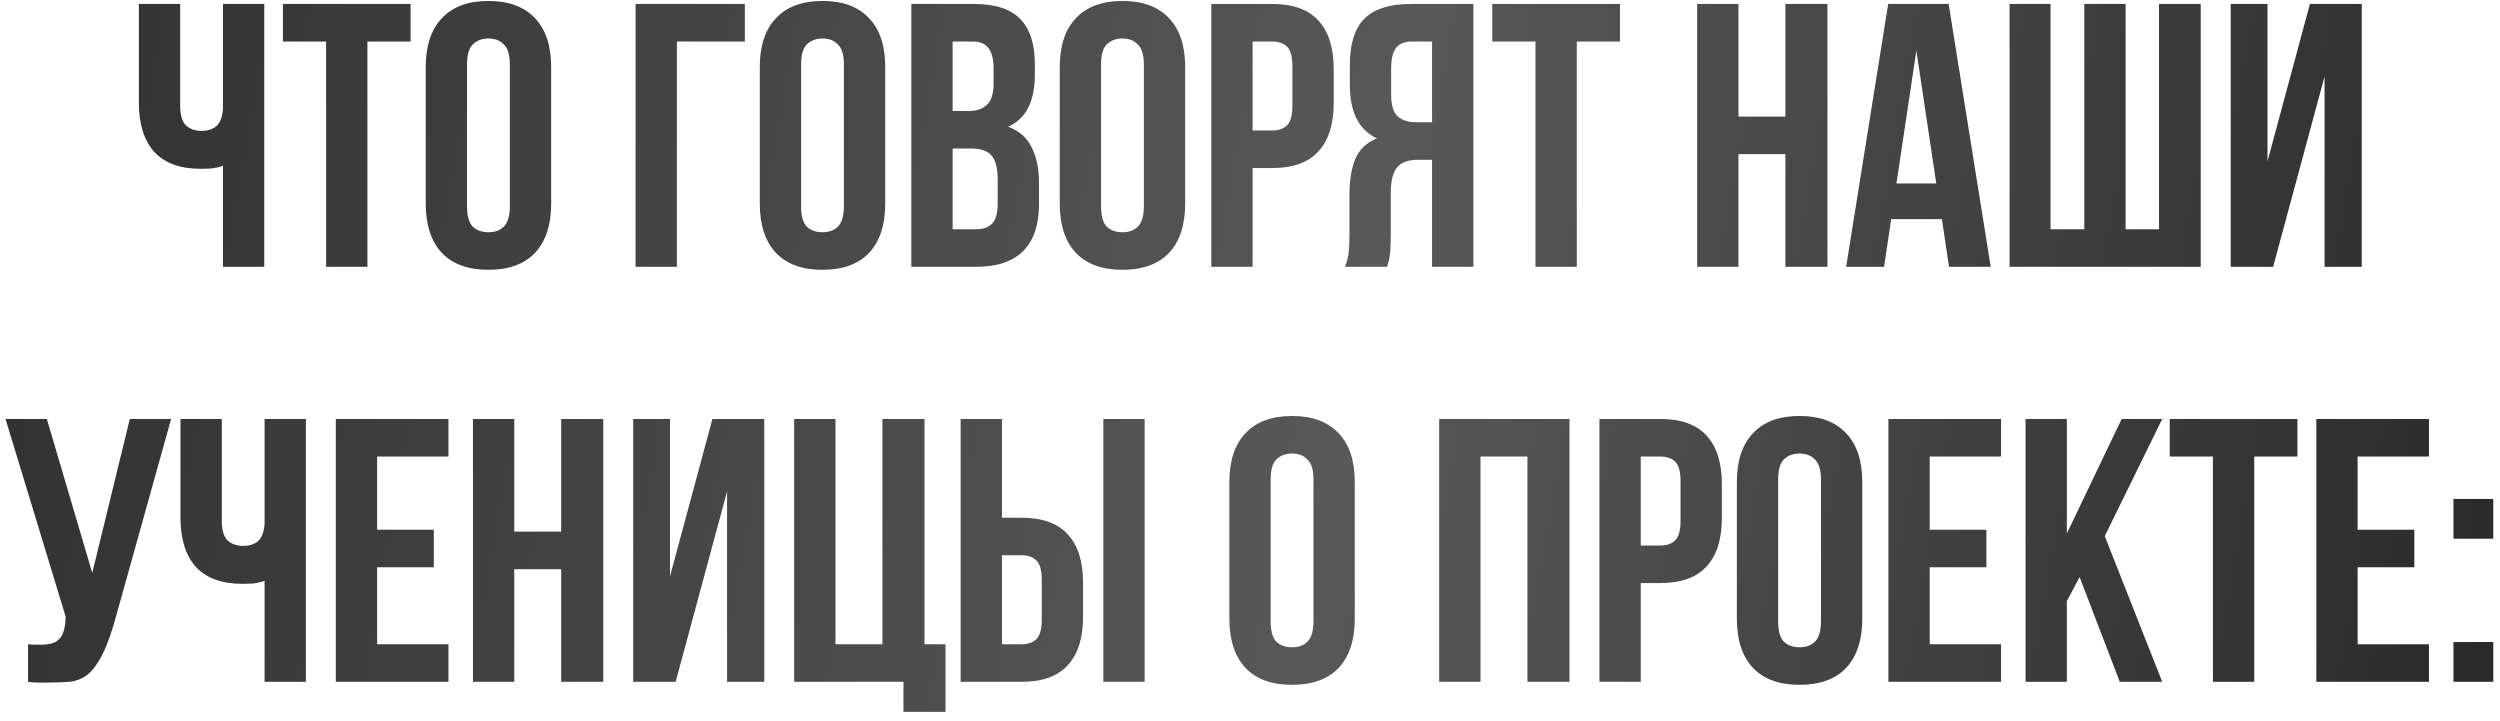 <?xml version="1.0" encoding="UTF-8"?> <svg xmlns="http://www.w3.org/2000/svg" width="253" height="73" viewBox="0 0 253 73" fill="none"> <path d="M18.232 0.4V10.66C18.232 11.623 18.422 12.294 18.802 12.674C19.208 13.054 19.74 13.244 20.398 13.244C21.032 13.244 21.538 13.079 21.918 12.75C22.298 12.395 22.514 11.8 22.564 10.964V0.4H26.744V27H22.564V16.778C22.21 16.905 21.842 16.993 21.462 17.044C21.108 17.069 20.715 17.082 20.284 17.082C18.232 17.082 16.674 16.512 15.61 15.372C14.572 14.207 14.052 12.547 14.052 10.394V0.4H18.232ZM28.632 0.4H41.552V4.2H37.182V27H33.002V4.2H28.632V0.4ZM47.265 20.882C47.265 21.845 47.455 22.529 47.835 22.934C48.241 23.314 48.773 23.504 49.431 23.504C50.09 23.504 50.609 23.314 50.989 22.934C51.395 22.529 51.597 21.845 51.597 20.882V6.518C51.597 5.555 51.395 4.884 50.989 4.504C50.609 4.099 50.09 3.896 49.431 3.896C48.773 3.896 48.241 4.099 47.835 4.504C47.455 4.884 47.265 5.555 47.265 6.518V20.882ZM43.085 6.784C43.085 4.631 43.63 2.984 44.719 1.844C45.809 0.679 47.379 0.096 49.431 0.096C51.483 0.096 53.054 0.679 54.143 1.844C55.233 2.984 55.777 4.631 55.777 6.784V20.616C55.777 22.769 55.233 24.429 54.143 25.594C53.054 26.734 51.483 27.304 49.431 27.304C47.379 27.304 45.809 26.734 44.719 25.594C43.63 24.429 43.085 22.769 43.085 20.616V6.784ZM68.501 27H64.321V0.4H75.379V4.2H68.501V27ZM81.072 20.882C81.072 21.845 81.262 22.529 81.642 22.934C82.047 23.314 82.579 23.504 83.238 23.504C83.897 23.504 84.416 23.314 84.796 22.934C85.201 22.529 85.404 21.845 85.404 20.882V6.518C85.404 5.555 85.201 4.884 84.796 4.504C84.416 4.099 83.897 3.896 83.238 3.896C82.579 3.896 82.047 4.099 81.642 4.504C81.262 4.884 81.072 5.555 81.072 6.518V20.882ZM76.892 6.784C76.892 4.631 77.437 2.984 78.526 1.844C79.615 0.679 81.186 0.096 83.238 0.096C85.29 0.096 86.861 0.679 87.95 1.844C89.039 2.984 89.584 4.631 89.584 6.784V20.616C89.584 22.769 89.039 24.429 87.95 25.594C86.861 26.734 85.29 27.304 83.238 27.304C81.186 27.304 79.615 26.734 78.526 25.594C77.437 24.429 76.892 22.769 76.892 20.616V6.784ZM98.535 0.4C100.714 0.4 102.284 0.907 103.247 1.92C104.235 2.933 104.729 4.466 104.729 6.518V7.468C104.729 8.836 104.514 9.963 104.083 10.85C103.652 11.737 102.968 12.395 102.031 12.826C103.171 13.257 103.969 13.966 104.425 14.954C104.906 15.917 105.147 17.107 105.147 18.526V20.692C105.147 22.744 104.615 24.315 103.551 25.404C102.487 26.468 100.904 27 98.801 27H92.227V0.4H98.535ZM96.407 15.03V23.2H98.801C99.51 23.2 100.042 23.01 100.397 22.63C100.777 22.25 100.967 21.566 100.967 20.578V18.26C100.967 17.019 100.752 16.17 100.321 15.714C99.916 15.258 99.232 15.03 98.269 15.03H96.407ZM96.407 4.2V11.23H98.041C98.826 11.23 99.434 11.027 99.865 10.622C100.321 10.217 100.549 9.482 100.549 8.418V6.936C100.549 5.973 100.372 5.277 100.017 4.846C99.688 4.415 99.156 4.2 98.421 4.2H96.407ZM111.427 20.882C111.427 21.845 111.617 22.529 111.997 22.934C112.403 23.314 112.935 23.504 113.593 23.504C114.252 23.504 114.771 23.314 115.151 22.934C115.557 22.529 115.759 21.845 115.759 20.882V6.518C115.759 5.555 115.557 4.884 115.151 4.504C114.771 4.099 114.252 3.896 113.593 3.896C112.935 3.896 112.403 4.099 111.997 4.504C111.617 4.884 111.427 5.555 111.427 6.518V20.882ZM107.247 6.784C107.247 4.631 107.792 2.984 108.881 1.844C109.971 0.679 111.541 0.096 113.593 0.096C115.645 0.096 117.216 0.679 118.305 1.844C119.395 2.984 119.939 4.631 119.939 6.784V20.616C119.939 22.769 119.395 24.429 118.305 25.594C117.216 26.734 115.645 27.304 113.593 27.304C111.541 27.304 109.971 26.734 108.881 25.594C107.792 24.429 107.247 22.769 107.247 20.616V6.784ZM128.739 0.4C130.841 0.4 132.399 0.957 133.413 2.072C134.451 3.187 134.971 4.821 134.971 6.974V10.432C134.971 12.585 134.451 14.219 133.413 15.334C132.399 16.449 130.841 17.006 128.739 17.006H126.763V27H122.583V0.4H128.739ZM126.763 4.2V13.206H128.739C129.397 13.206 129.904 13.029 130.259 12.674C130.613 12.319 130.791 11.661 130.791 10.698V6.708C130.791 5.745 130.613 5.087 130.259 4.732C129.904 4.377 129.397 4.2 128.739 4.2H126.763ZM142.912 4.2C142.177 4.2 141.632 4.415 141.278 4.846C140.948 5.277 140.784 5.973 140.784 6.936V9.558C140.784 10.622 140.999 11.357 141.43 11.762C141.886 12.167 142.506 12.37 143.292 12.37H144.926V4.2H142.912ZM136.11 27C136.312 26.493 136.439 25.999 136.49 25.518C136.54 25.011 136.566 24.429 136.566 23.77V19.666C136.566 18.273 136.756 17.095 137.136 16.132C137.541 15.144 138.276 14.435 139.34 14.004C137.516 13.143 136.604 11.344 136.604 8.608V6.518C136.604 4.466 137.085 2.933 138.048 1.92C139.036 0.907 140.619 0.4 142.798 0.4H149.106V27H144.926V16.17H143.482C142.519 16.17 141.822 16.423 141.392 16.93C140.961 17.437 140.746 18.311 140.746 19.552V23.732C140.746 24.264 140.733 24.707 140.708 25.062C140.708 25.417 140.682 25.708 140.632 25.936C140.606 26.164 140.568 26.354 140.518 26.506C140.467 26.658 140.416 26.823 140.366 27H136.11ZM151.019 0.4H163.939V4.2H159.569V27H155.389V4.2H151.019V0.4ZM175.932 27H171.752V0.4H175.932V11.8H180.682V0.4H184.938V27H180.682V15.6H175.932V27ZM201.459 27H197.241L196.519 22.174H191.389L190.667 27H186.829L191.085 0.4H197.203L201.459 27ZM191.921 18.564H195.949L193.935 5.112L191.921 18.564ZM215.112 23.2H218.494V0.4H222.712V27H203.37V0.4H207.512V23.2H210.932V0.4H215.112V23.2ZM230.041 27H225.747V0.4H229.471V16.322L233.765 0.4H239.009V27H235.247V7.734L230.041 27ZM2.839 65.2C3.067 65.225 3.307 65.238 3.561 65.238C3.814 65.238 4.055 65.238 4.283 65.238C4.612 65.238 4.916 65.2 5.195 65.124C5.499 65.048 5.752 64.909 5.955 64.706C6.183 64.503 6.347 64.212 6.449 63.832C6.575 63.452 6.639 62.971 6.639 62.388L0.559 42.4H4.739L9.337 57.98L13.137 42.4H17.317L11.845 62.008C11.363 63.832 10.869 65.238 10.363 66.226C9.881 67.189 9.362 67.885 8.805 68.316C8.247 68.721 7.639 68.949 6.981 69C6.347 69.051 5.638 69.076 4.853 69.076C4.473 69.076 4.131 69.076 3.827 69.076C3.523 69.076 3.193 69.051 2.839 69V65.2ZM22.444 42.4V52.66C22.444 53.623 22.634 54.294 23.014 54.674C23.42 55.054 23.952 55.244 24.61 55.244C25.244 55.244 25.75 55.079 26.13 54.75C26.51 54.395 26.726 53.8 26.776 52.964V42.4H30.956V69H26.776V58.778C26.422 58.905 26.054 58.993 25.674 59.044C25.32 59.069 24.927 59.082 24.496 59.082C22.444 59.082 20.886 58.512 19.822 57.372C18.784 56.207 18.264 54.547 18.264 52.394V42.4H22.444ZM38.164 53.61H43.902V57.41H38.164V65.2H45.384V69H33.984V42.4H45.384V46.2H38.164V53.61ZM52.043 69H47.863V42.4H52.043V53.8H56.793V42.4H61.049V69H56.793V57.6H52.043V69ZM68.374 69H64.08V42.4H67.804V58.322L72.098 42.4H77.342V69H73.58V49.734L68.374 69ZM84.551 65.2H89.301V42.4H93.557V65.2H95.685V72.04H91.429V69H80.371V42.4H84.551V65.2ZM103.374 65.2C104.033 65.2 104.54 65.023 104.894 64.668C105.249 64.313 105.426 63.655 105.426 62.692V58.702C105.426 57.739 105.249 57.081 104.894 56.726C104.54 56.371 104.033 56.194 103.374 56.194H101.398V65.2H103.374ZM97.218 69V42.4H101.398V52.394H103.374C105.477 52.394 107.035 52.951 108.048 54.066C109.087 55.181 109.606 56.815 109.606 58.968V62.426C109.606 64.579 109.087 66.213 108.048 67.328C107.035 68.443 105.477 69 103.374 69H97.218ZM111.658 42.4H115.838V69H111.658V42.4ZM128.591 62.882C128.591 63.845 128.781 64.529 129.161 64.934C129.566 65.314 130.098 65.504 130.757 65.504C131.415 65.504 131.935 65.314 132.315 64.934C132.72 64.529 132.923 63.845 132.923 62.882V48.518C132.923 47.555 132.72 46.884 132.315 46.504C131.935 46.099 131.415 45.896 130.757 45.896C130.098 45.896 129.566 46.099 129.161 46.504C128.781 46.884 128.591 47.555 128.591 48.518V62.882ZM124.411 48.784C124.411 46.631 124.955 44.984 126.045 43.844C127.134 42.679 128.705 42.096 130.757 42.096C132.809 42.096 134.379 42.679 135.469 43.844C136.558 44.984 137.103 46.631 137.103 48.784V62.616C137.103 64.769 136.558 66.429 135.469 67.594C134.379 68.734 132.809 69.304 130.757 69.304C128.705 69.304 127.134 68.734 126.045 67.594C124.955 66.429 124.411 64.769 124.411 62.616V48.784ZM149.826 69H145.646V42.4H158.832V69H154.576V46.2H149.826V69ZM168.019 42.4C170.121 42.4 171.679 42.957 172.693 44.072C173.731 45.187 174.251 46.821 174.251 48.974V52.432C174.251 54.585 173.731 56.219 172.693 57.334C171.679 58.449 170.121 59.006 168.019 59.006H166.043V69H161.863V42.4H168.019ZM166.043 46.2V55.206H168.019C168.677 55.206 169.184 55.029 169.539 54.674C169.893 54.319 170.071 53.661 170.071 52.698V48.708C170.071 47.745 169.893 47.087 169.539 46.732C169.184 46.377 168.677 46.2 168.019 46.2H166.043ZM179.95 62.882C179.95 63.845 180.14 64.529 180.52 64.934C180.925 65.314 181.457 65.504 182.116 65.504C182.775 65.504 183.294 65.314 183.674 64.934C184.079 64.529 184.282 63.845 184.282 62.882V48.518C184.282 47.555 184.079 46.884 183.674 46.504C183.294 46.099 182.775 45.896 182.116 45.896C181.457 45.896 180.925 46.099 180.52 46.504C180.14 46.884 179.95 47.555 179.95 48.518V62.882ZM175.77 48.784C175.77 46.631 176.315 44.984 177.404 43.844C178.493 42.679 180.064 42.096 182.116 42.096C184.168 42.096 185.739 42.679 186.828 43.844C187.917 44.984 188.462 46.631 188.462 48.784V62.616C188.462 64.769 187.917 66.429 186.828 67.594C185.739 68.734 184.168 69.304 182.116 69.304C180.064 69.304 178.493 68.734 177.404 67.594C176.315 66.429 175.77 64.769 175.77 62.616V48.784ZM195.285 53.61H201.023V57.41H195.285V65.2H202.505V69H191.105V42.4H202.505V46.2H195.285V53.61ZM210.456 58.398L209.164 60.83V69H204.984V42.4H209.164V53.99L214.712 42.4H218.816L213.002 54.256L218.816 69H214.522L210.456 58.398ZM219.578 42.4H232.498V46.2H228.128V69H223.948V46.2H219.578V42.4ZM238.592 53.61H244.33V57.41H238.592V65.2H245.812V69H234.412V42.4H245.812V46.2H238.592V53.61ZM252.319 64.972V69H248.291V64.972H252.319ZM252.319 50.494V54.522H248.291V50.494H252.319Z" fill="url(#paint0_linear_1_2032)"></path> <defs> <linearGradient id="paint0_linear_1_2032" x1="-3.826" y1="6.931" x2="259.045" y2="53.116" gradientUnits="userSpaceOnUse"> <stop stop-color="#2F2F2F"></stop> <stop offset="0.54" stop-color="#585858"></stop> <stop offset="0.99" stop-color="#292929"></stop> </linearGradient> </defs> </svg> 